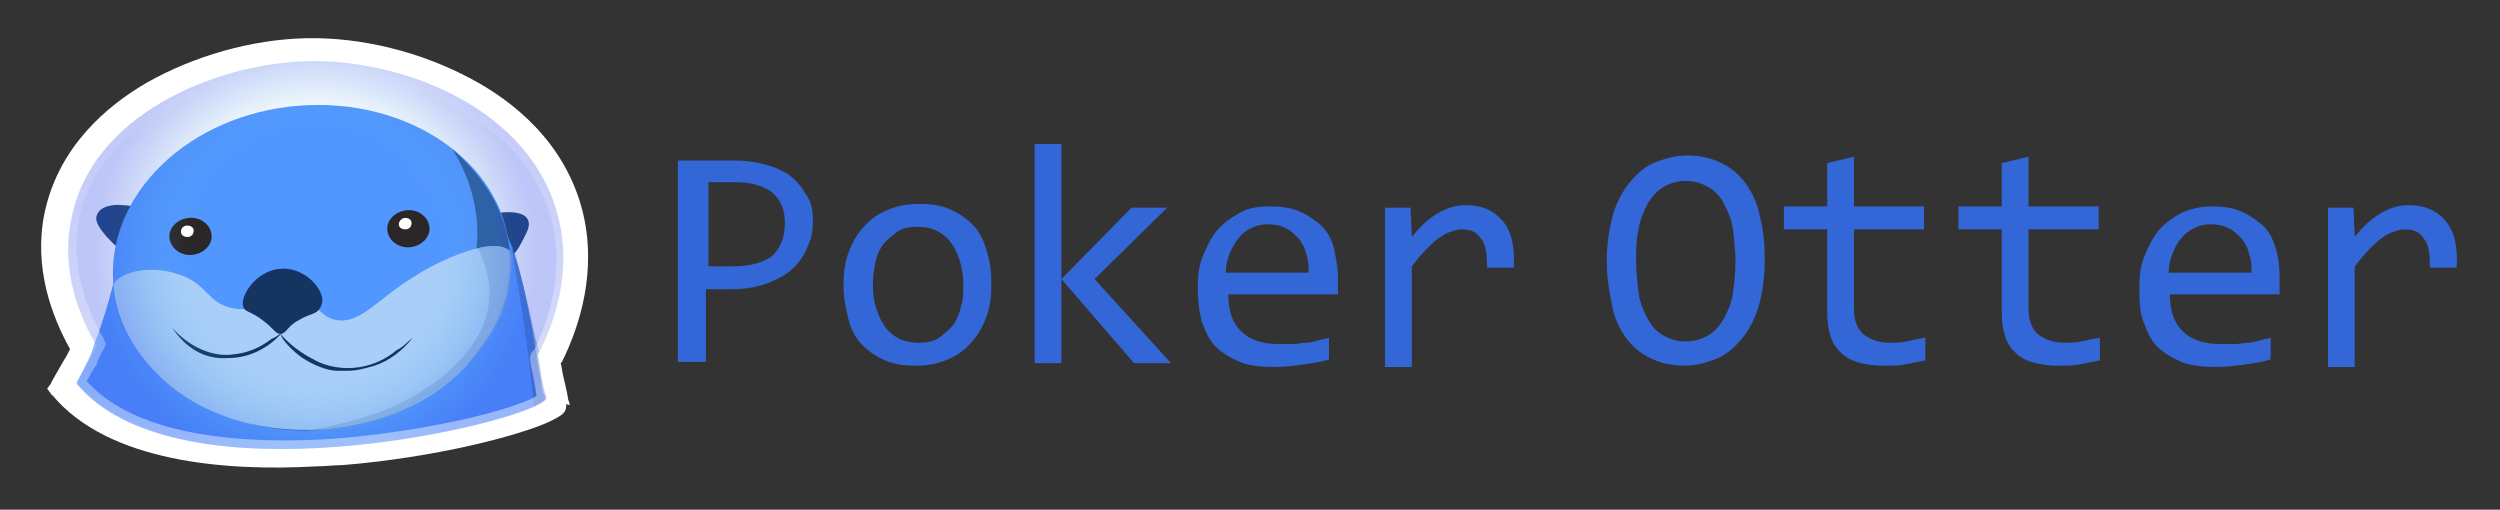 <?xml version="1.0" encoding="utf-8"?>
<!-- Generator: Adobe Illustrator 27.7.0, SVG Export Plug-In . SVG Version: 6.00 Build 0)  -->
<svg version="1.1" id="Layer_1" xmlns="http://www.w3.org/2000/svg" xmlns:xlink="http://www.w3.org/1999/xlink" x="0px" y="0px"
	 viewBox="0 0 196.2 40" style="enable-background:new 0 0 196.2 40;" xml:space="preserve">
<rect x="0" y="0" width="196.2" height="40" fill="#333333" stroke="none"/>
<style type="text/css">
	.st0{fill:#FFFFFF;}
	.st1{fill:#1A3E6A;}
	.st2{fill:#5297FF;}
	.st3{opacity:0.44;fill:#295996;enable-background:new    ;}
	.st4{fill:#295996;}
	.st5{fill:#A9CFF8;}
	.st6{opacity:0.58;fill:#80AAD8;enable-background:new    ;}
	.st7{fill:#2B2627;}
	.st8{fill:#143562;}
	.st9{opacity:0.34;fill:url(#SVGID_1_);enable-background:new    ;}
	.st10{opacity:0.46;fill:url(#SVGID_00000121259673872760034620000009323694962772978109_);enable-background:new    ;}
	.st11{fill:#3367D8;}
</style>
<g>
	<g>
		<path class="st0" d="M44.7,31.8c0-0.1,0-0.2-0.1-0.4c-0.1-0.7-0.3-1.4-0.4-1.9c-0.1-0.4-0.1-0.7-0.2-1l0.1-0.1
			c1.4-2.8,2.8-7.2,1.6-11.9c-1.4-5.4-5.5-8.6-8.7-10.3c-3.9-2.1-8.6-3.3-13-3.2c-4.3,0.1-8.8,1.4-12.5,3.5c-3.1,1.8-6.9,5-8,10.2
			c-0.9,4.3,0.6,8.2,2,10.7c-0.1,0.2-0.3,0.6-0.5,0.9l0,0c-0.5,0.9-1,1.7-1,1.8l-0.3,0.4l0.3,0.4c0,0.1,0.1,0.1,0.1,0.1
			c4.4,5.3,13.7,6,20.7,5.6c0.7,0,1.4-0.1,2.1-0.1c7.3-0.6,13.8-2.3,16.2-3.4c0.8-0.4,1.2-0.6,1.3-1c0-0.1,0.1-0.3,0-0.4L44.7,31.8z
			"/>
		<g>
			<path class="st1" d="M12.1,17.7c0.1,1.1-1.1,2.1-2.1,2c-0.7,0-1.2-0.7-1.7-1.2c-0.4-0.5-0.9-1.1-0.7-1.6c0.2-0.7,1.3-0.9,2-0.8
				C10.6,16.1,12,16.6,12.1,17.7z"/>
			<path class="st1" d="M37.2,18.8c0.1,1.1,1.4,1.9,2.4,1.6c0.7-0.2,1.1-0.9,1.4-1.5c0.3-0.6,0.7-1.2,0.4-1.7
				c-0.3-0.6-1.5-0.6-2.2-0.5C38.4,16.9,37.1,17.7,37.2,18.8z"/>
			<path class="st2" d="M42.8,31.3c0,0.1-0.3,0.3-0.9,0.6c-4.8,2.2-28.5,7.1-35.9-1.8c0.3-0.6,0.6-1.2,0.9-1.8c0,0,0,0,0,0
				c0.2-0.4,0.4-0.9,0.5-1.3c1.3-3.3,1.9-6.6,1.9-6.6c2.1-1.1,21.5-11,29.1-3.9c0.7,0.7,1.3,1.6,1.8,2.9c0,0,0,0,0,0
				c0,0.1,0.1,0.3,0.1,0.4c0.6,1.6,1,3.6,1.5,6.2c0,0,0,0,0,0c0.1,0.6,0.2,1.2,0.3,1.8c0.2,1,0.3,2,0.5,3.1
				C42.8,31,42.8,31.2,42.8,31.3z"/>
			<path class="st3" d="M42.8,31.3C42.8,31.3,42.8,31.3,42.8,31.3c-0.1,0.2-0.4,0.4-0.9,0.6c-0.7-7.5-1.9-12.6-1.7-12.6
				c0,0,0,0,0.1,0.1c0,0,0,0,0,0c0,0.1,0.1,0.2,0.1,0.4c0.3,1.1,1,3.8,1.5,6.2c0,0,0,0,0,0c0.1,0.6,0.3,1.1,0.4,1.6
				c0,0,0,0.1-0.1,0.1c0.2,1,0.3,2,0.5,3.1C42.8,31,42.8,31.1,42.8,31.3z"/>
			<path class="st2" d="M40,19.7c0.2,2.2-0.3,4.4-1.4,6.3c-0.5,1-1.2,1.9-2,2.7c0,0,0,0,0,0c0,0,0,0,0,0c-2.6,2.7-6.5,4.6-11,5
				c0,0-0.1,0-0.1,0c-0.1,0-0.1,0-0.2,0c-4.6,0.3-8.9-1-11.9-3.4c-0.5-0.4-0.9-0.8-1.3-1.2c-1.8-1.9-3-4.2-3.2-6.8
				c-0.6-7,5.9-13.3,14.5-14C32,7.6,39.5,12.7,40,19.7z"/>
			<path class="st4" d="M35.5,11.7c0.7,1.1,2.3,4,1.9,7.8C37.2,22.2,36,24,35.4,25c-4.4,6.7-13.9,8.1-15.6,8.3
				c1.7,0.4,4,0.7,6.8,0.3c3.8-0.5,8.5-2.3,12-7.6C38.6,26,43.4,18.7,35.5,11.7z"/>
			<path class="st5" d="M40,19.7c0.2,2.2-0.3,4.4-1.4,6.3c-0.6,0.9-1.3,1.9-2,2.7c0,0,0,0,0,0c0,0,0,0,0,0c-3.9,4.2-9.3,4.8-11,5
				c0,0-0.1,0-0.1,0c-0.1,0-0.1,0-0.2,0c-1.7,0.1-7.3,0.3-11.9-3.4c0,0,0,0,0,0c-0.5-0.4-0.9-0.8-1.3-1.2c-1.8-1.9-3-4.2-3.2-6.8
				c0.8-1.2,3.3-1.4,5-0.8c2.4,0.7,2.3,2.3,4.4,2.7c2.3,0.4,3.3-1.3,5.5-0.6c1.4,0.5,1.3,1.2,2.5,1.5c1.9,0.4,3.2-1.5,5.9-3.2
				C34.6,20.3,38.8,18.5,40,19.7z"/>
			<path class="st6" d="M37.5,19.5c0.4,0.8,1,2.2,0.9,3.9c-0.3,4.8-5.9,7.7-6.7,8.1c-3.3,1.7-7.5,2.2-7.5,2.3c0,0,0,0,0,0
				c1.9,0,5.6-0.3,9.1-2.5c0.9-0.5,2.6-1.7,4-3.4c0.5-0.6,1.6-1.9,2.3-3.8c0.3-0.9,0.4-1.4,0.5-2.5c0.1-1,0.1-1.5-0.1-1.8
				C39.4,18.9,37.6,19.5,37.5,19.5z"/>
			<path class="st7" d="M32.2,19.4c0.9-0.1,1.6-0.8,1.5-1.6s-0.9-1.4-1.8-1.3c-0.9,0.1-1.6,0.8-1.5,1.6
				C30.5,18.9,31.3,19.5,32.2,19.4z"/>
			<path class="st0" d="M31.8,18c0.3,0,0.5-0.2,0.5-0.5c0-0.3-0.3-0.4-0.5-0.4s-0.5,0.2-0.5,0.5C31.3,17.9,31.6,18,31.8,18z"/>
			<path class="st7" d="M15.1,20c0.9-0.1,1.6-0.8,1.5-1.6c-0.1-0.8-0.9-1.4-1.8-1.3c-0.9,0.1-1.6,0.8-1.5,1.6S14.2,20.1,15.1,20z"/>
			<path class="st0" d="M14.7,18.6c0.3,0,0.5-0.2,0.5-0.5c0-0.3-0.3-0.4-0.5-0.4c-0.3,0-0.5,0.2-0.5,0.5
				C14.2,18.4,14.4,18.6,14.7,18.6z"/>
			<path class="st8" d="M25.3,23.5c0,0.1,0,0.4-0.2,0.7c-0.3,0.5-0.8,0.4-1.6,0.9c-1,0.5-1,1.1-1.5,1.1c-0.4,0-0.5-0.4-1.3-1
				c-1-0.8-1.5-0.7-1.6-1.1c-0.3-0.9,1-2.8,2.8-3C23.7,20.9,25.2,22.4,25.3,23.5z"/>
			<path class="st8" d="M22.4,25.8c-1.1,1.4-2.7,2.3-4.5,2.3c-1.4,0.1-2.6-0.4-3.6-1.4c-0.3-0.3-0.6-0.7-0.8-1c0,0,0,0,0,0
				c0,0,0,0,0,0c1.2,1.4,3.1,2.4,4.9,2.1c1-0.1,2-0.5,2.9-1.2C21.8,26.4,22.1,26.1,22.4,25.8C22.4,25.8,22.4,25.8,22.4,25.8
				C22.4,25.8,22.4,25.8,22.4,25.8z"/>
			<path class="st8" d="M32.4,26.5c-0.8,1-1.8,1.8-3,2.2c-0.7,0.2-1.4,0.4-2.1,0.4c-0.1,0-0.3,0-0.4,0c-0.1,0-0.3,0-0.4,0
				c-0.4,0-0.8-0.1-1.1-0.2c-0.9-0.3-1.8-0.8-2.5-1.5c-0.4-0.4-0.7-0.7-0.9-1.2c0,0,0,0,0,0c0,0,0,0,0,0c0.7,0.8,1.6,1.5,2.6,2
				c0.5,0.3,1.1,0.5,1.7,0.6c1.7,0.3,3.5-0.2,4.8-1.3C31.7,27.2,32,26.8,32.4,26.5C32.4,26.4,32.4,26.4,32.4,26.5
				C32.4,26.5,32.4,26.5,32.4,26.5z"/>
			
				<radialGradient id="SVGID_1_" cx="34.781" cy="-8.461" r="17.474" gradientTransform="matrix(0.997 -8.308567e-02 8.308567e-02 0.997 -9.271 31.268)" gradientUnits="userSpaceOnUse">
				<stop  offset="0.574" style="stop-color:#59AFE3;stop-opacity:0"/>
				<stop  offset="0.662" style="stop-color:#52A0E4;stop-opacity:0.252"/>
				<stop  offset="0.801" style="stop-color:#4380E5;stop-opacity:0.65"/>
				<stop  offset="0.822" style="stop-color:#4077E5;stop-opacity:0.682"/>
				<stop  offset="0.884" style="stop-color:#3860E6;stop-opacity:0.778"/>
				<stop  offset="0.944" style="stop-color:#3353E7;stop-opacity:0.869"/>
				<stop  offset="0.996" style="stop-color:#314EE7;stop-opacity:0.95"/>
			</radialGradient>
			<path class="st9" d="M42.8,30.8c0,0.2,0.1,0.3,0.1,0.4c0,0,0,0,0,0.1c0,0.1-0.3,0.3-0.9,0.6c-4.8,2.2-28.5,7.1-35.9-1.8
				C6,30,6,30,6,30c0,0,0.5-0.8,1-1.7c0,0,0,0,0,0c0.2-0.4,0.5-0.9,0.6-1.2c0,0,0-0.1-0.1-0.1c-1.1-1.9-2.8-5.6-1.9-9.8
				C7.1,9.1,16.8,5,24.1,4.8c7.6-0.2,17.6,3.8,19.7,12.2c1.2,4.6-0.5,8.7-1.5,10.7c0,0,0,0.1-0.1,0.1c0,0.1-0.1,0.1-0.1,0.2
				c0,0.2,0.1,0.6,0.2,1.1C42.5,29.6,42.6,30.3,42.8,30.8z"/>
			
				<linearGradient id="SVGID_00000034078454685281097960000000289960020163861950_" gradientUnits="userSpaceOnUse" x1="34.708" y1="-23.777" x2="34.708" y2="6.857" gradientTransform="matrix(0.997 -8.308567e-02 8.308567e-02 0.997 -9.271 31.268)">
				<stop  offset="1.198740e-03" style="stop-color:#FFFFFF;stop-opacity:0"/>
				<stop  offset="1" style="stop-color:#FFFFFF"/>
			</linearGradient>
			
				<path style="opacity:0.46;fill:url(#SVGID_00000034078454685281097960000000289960020163861950_);enable-background:new    ;" d="
				M27,35.7c-0.7,0.1-1.3,0.1-2,0.1c-6.6,0.3-15.3-0.3-19.5-5.3c0,0-0.1-0.1-0.1-0.1L5.2,30l0.2-0.4c0,0,0.5-0.8,0.9-1.7l0,0
				c0.2-0.4,0.3-0.6,0.4-0.9C5.4,24.7,4,21,4.9,17c1-4.8,4.6-7.9,7.5-9.5c3.5-2,7.7-3.2,11.8-3.3c4.1-0.1,8.6,1,12.2,3
				c3,1.6,6.8,4.6,8.1,9.7c1.1,4.4-0.2,8.5-1.5,11.2l0,0.1c0,0.2,0.1,0.5,0.2,0.9c0.1,0.5,0.2,1.1,0.3,1.8c0,0.1,0,0.2,0.1,0.3
				l0,0.1c0,0.1,0,0.3,0,0.4c-0.1,0.4-0.5,0.6-1.2,1C40,33.5,33.9,35.1,27,35.7z M6.8,29.9C9,32.4,14,35,25,34.5
				c4.6-0.2,12.9-1.5,16.7-3.2c0.2-0.1,0.3-0.2,0.4-0.2c0,0,0-0.1,0-0.1l0,0c-0.1-0.6-0.2-1.3-0.3-1.7c-0.1-0.5-0.2-0.9-0.2-1.1
				l0-0.2l0.1-0.3c0,0,0-0.1,0.1-0.1l0,0c0,0,0-0.1,0.1-0.1c1.2-2.4,2.4-6.2,1.4-10.2c-1.2-4.6-4.7-7.3-7.5-8.8
				C32.2,6.4,28,5.4,24.1,5.5C20.4,5.5,16.2,6.7,13,8.6c-2.6,1.5-6,4.3-6.8,8.6c-0.7,3.7,0.6,7.1,1.9,9.3L8.3,27l-0.1,0.3
				C8,27.6,7.8,28,7.6,28.5l0,0.1l0,0C7.2,29.1,7,29.6,6.8,29.9z"/>
		</g>
	</g>
	<g>
		<path class="st11" d="M63.8,17.4c0,0.7-0.1,1.3-0.4,1.9c-0.2,0.6-0.6,1.2-1.1,1.7c-0.5,0.5-1.2,0.9-2,1.2
			c-0.8,0.3-1.7,0.5-2.9,0.5h-2v5.7h-2.2V12.6h4.5c0.8,0,1.5,0.1,2.3,0.3s1.4,0.5,1.9,0.8c0.5,0.4,1,0.9,1.3,1.5
			C63.7,15.8,63.8,16.6,63.8,17.4z M61.6,17.5c0-1-0.3-1.8-1-2.4c-0.7-0.5-1.6-0.8-2.8-0.8h-2.2v6.6h2c1.3,0,2.3-0.3,3-0.8
			C61.2,19.5,61.6,18.7,61.6,17.5z"/>
		<path class="st11" d="M77.8,22.3c0,1-0.1,1.8-0.4,2.6c-0.3,0.8-0.7,1.5-1.2,2c-0.5,0.6-1.1,1-1.8,1.3c-0.7,0.3-1.5,0.5-2.5,0.5
			c-0.9,0-1.7-0.1-2.4-0.4c-0.7-0.3-1.3-0.7-1.8-1.2c-0.5-0.5-0.9-1.2-1.1-2s-0.4-1.7-0.4-2.7c0-1,0.1-1.8,0.4-2.6s0.7-1.5,1.2-2
			c0.5-0.6,1.1-1,1.8-1.3c0.7-0.3,1.5-0.5,2.5-0.5c0.9,0,1.7,0.1,2.4,0.4c0.7,0.3,1.3,0.7,1.8,1.2c0.5,0.5,0.9,1.2,1.1,2
			C77.7,20.4,77.8,21.3,77.8,22.3z M75.6,22.4c0-0.8-0.1-1.4-0.3-2c-0.2-0.6-0.4-1-0.7-1.4c-0.3-0.4-0.7-0.7-1.1-0.9
			c-0.4-0.2-0.9-0.3-1.5-0.3c-0.6,0-1.2,0.1-1.6,0.4s-0.8,0.6-1.1,1c-0.3,0.4-0.5,0.9-0.6,1.4s-0.2,1.1-0.2,1.7c0,0.8,0.1,1.4,0.3,2
			c0.2,0.6,0.4,1,0.7,1.4c0.3,0.4,0.7,0.7,1.1,0.9c0.4,0.2,0.9,0.3,1.5,0.3c0.6,0,1.2-0.1,1.6-0.4s0.8-0.6,1.1-1
			c0.3-0.4,0.5-0.9,0.6-1.4C75.6,23.6,75.6,23,75.6,22.4z"/>
		<path class="st11" d="M91.9,28.5H89l-5.7-6.6v6.6h-2.1V11.3h2.1v10.6l5.5-5.6h2.8l-5.7,5.6L91.9,28.5z"/>
		<path class="st11" d="M105,21.7c0,0.3,0,0.6,0,0.8c0,0.2,0,0.4,0,0.6h-8.6c0,1.3,0.3,2.2,1,2.9s1.7,1,3,1c0.4,0,0.7,0,1.1,0
			c0.4,0,0.7-0.1,1-0.1c0.3,0,0.7-0.1,1-0.2s0.6-0.1,0.8-0.2v1.7c-0.6,0.2-1.2,0.3-2,0.4c-0.7,0.1-1.5,0.2-2.3,0.2
			c-1,0-2-0.1-2.7-0.4s-1.4-0.7-1.9-1.2s-0.8-1.2-1.1-2c-0.2-0.8-0.3-1.7-0.3-2.7c0-0.9,0.1-1.7,0.4-2.4s0.6-1.4,1.1-2
			c0.5-0.6,1.1-1,1.8-1.4s1.5-0.5,2.4-0.5c0.9,0,1.6,0.1,2.3,0.4c0.7,0.3,1.2,0.7,1.7,1.1c0.5,0.5,0.8,1.1,1,1.8
			C104.8,20.1,105,20.9,105,21.7z M102.7,21.4c0-0.5,0-1-0.2-1.5c-0.1-0.5-0.3-0.8-0.6-1.2c-0.3-0.3-0.6-0.6-1-0.8
			c-0.4-0.2-0.9-0.3-1.4-0.3c-0.5,0-0.9,0.1-1.3,0.3s-0.7,0.4-1,0.8s-0.5,0.7-0.7,1.2c-0.2,0.5-0.3,1-0.3,1.5H102.7z"/>
		<path class="st11" d="M108.8,16.3h1.9l0.1,2.3c0.7-0.9,1.4-1.5,2.1-1.9c0.7-0.4,1.4-0.6,2.1-0.6c1.3,0,2.2,0.4,2.9,1.2
			s1,2,0.9,3.7h-2.1c0-1.1-0.1-1.9-0.5-2.3c-0.3-0.5-0.8-0.7-1.5-0.7c-0.3,0-0.6,0.1-0.9,0.2c-0.3,0.1-0.6,0.3-0.9,0.5
			s-0.6,0.5-1,0.9c-0.3,0.3-0.7,0.8-1.1,1.3v7.9h-2.1V16.3z"/>
	</g>
	<g>
		<path class="st11" d="M138.5,20.4c0,1.4-0.2,2.7-0.5,3.7c-0.3,1-0.8,1.9-1.4,2.6c-0.6,0.7-1.2,1.2-2,1.5c-0.8,0.3-1.6,0.5-2.4,0.5
			c-1,0-1.9-0.2-2.7-0.6c-0.8-0.4-1.4-0.9-1.9-1.6c-0.5-0.7-0.9-1.5-1.1-2.6c-0.2-1-0.4-2.1-0.4-3.4c0-1.4,0.2-2.6,0.5-3.7
			c0.3-1,0.8-1.9,1.4-2.6c0.6-0.7,1.2-1.2,2-1.5c0.8-0.3,1.6-0.5,2.4-0.5c1,0,1.9,0.2,2.7,0.6c0.8,0.4,1.4,0.9,1.9,1.6
			s0.9,1.5,1.1,2.5C138.4,18.1,138.5,19.2,138.5,20.4z M136.2,20.6c0-0.9-0.1-1.8-0.2-2.6c-0.1-0.8-0.4-1.4-0.7-2
			c-0.3-0.6-0.7-1-1.2-1.3c-0.5-0.3-1.1-0.5-1.8-0.5c-0.7,0-1.3,0.2-1.8,0.5c-0.5,0.3-0.9,0.8-1.2,1.3c-0.3,0.6-0.6,1.2-0.7,2
			c-0.2,0.8-0.2,1.6-0.2,2.4c0,0.9,0.1,1.8,0.2,2.6s0.4,1.4,0.7,2c0.3,0.6,0.7,1,1.2,1.3s1.1,0.5,1.8,0.5c0.7,0,1.3-0.2,1.8-0.5
			c0.5-0.3,0.9-0.8,1.2-1.3c0.3-0.6,0.6-1.2,0.7-2S136.2,21.5,136.2,20.6z"/>
		<path class="st11" d="M151,28.3c-0.5,0.1-1,0.2-1.5,0.3s-1,0.1-1.6,0.1c-1.5,0-2.7-0.3-3.4-1c-0.8-0.7-1.1-1.8-1.1-3.2V18h-3.4
			v-1.8h3.4v-3.4l2.1-0.5v3.9h5.5V18h-5.5v6.2c0,0.9,0.2,1.5,0.7,2c0.5,0.4,1.2,0.7,2.1,0.7c0.4,0,0.8,0,1.3-0.1s0.9-0.2,1.5-0.3
			V28.3z"/>
		<path class="st11" d="M164.7,28.3c-0.5,0.1-1,0.2-1.5,0.3s-1,0.1-1.6,0.1c-1.5,0-2.7-0.3-3.4-1c-0.8-0.7-1.1-1.8-1.1-3.2V18h-3.4
			v-1.8h3.4v-3.4l2.1-0.5v3.9h5.5V18h-5.5v6.2c0,0.9,0.2,1.5,0.7,2c0.5,0.4,1.2,0.7,2.1,0.7c0.4,0,0.8,0,1.3-0.1s0.9-0.2,1.5-0.3
			V28.3z"/>
		<path class="st11" d="M178.9,21.7c0,0.3,0,0.6,0,0.8c0,0.2,0,0.4,0,0.6h-8.6c0,1.3,0.3,2.2,1,2.9c0.7,0.7,1.7,1,3,1
			c0.4,0,0.7,0,1.1,0c0.4,0,0.7-0.1,1-0.1c0.3,0,0.7-0.1,1-0.2s0.6-0.1,0.8-0.2v1.7c-0.6,0.2-1.2,0.3-2,0.4
			c-0.7,0.1-1.5,0.2-2.3,0.2c-1,0-2-0.1-2.7-0.4s-1.4-0.7-1.9-1.2c-0.5-0.5-0.8-1.2-1.1-2s-0.3-1.7-0.3-2.7c0-0.9,0.1-1.7,0.4-2.4
			s0.6-1.4,1.1-2c0.5-0.6,1.1-1,1.8-1.4c0.7-0.3,1.5-0.5,2.4-0.5c0.9,0,1.6,0.1,2.3,0.4c0.7,0.3,1.2,0.7,1.7,1.1
			c0.5,0.5,0.8,1.1,1,1.8C178.8,20.1,178.9,20.9,178.9,21.7z M176.7,21.4c0-0.5,0-1-0.2-1.5c-0.1-0.5-0.3-0.8-0.6-1.2
			c-0.3-0.3-0.6-0.6-1-0.8c-0.4-0.2-0.9-0.3-1.4-0.3c-0.5,0-0.9,0.1-1.3,0.3c-0.4,0.2-0.7,0.4-1,0.8c-0.3,0.3-0.5,0.7-0.7,1.2
			c-0.2,0.5-0.3,1-0.3,1.5H176.7z"/>
		<path class="st11" d="M182.8,16.3h1.9l0.1,2.3c0.7-0.9,1.4-1.5,2.1-1.9c0.7-0.4,1.4-0.6,2.1-0.6c1.3,0,2.2,0.4,2.9,1.2
			s1,2,0.9,3.7h-2.1c0-1.1-0.1-1.9-0.5-2.3c-0.3-0.5-0.8-0.7-1.5-0.7c-0.3,0-0.6,0.1-0.9,0.2c-0.3,0.1-0.6,0.3-0.9,0.5
			s-0.6,0.5-1,0.9c-0.3,0.3-0.7,0.8-1.1,1.3v7.9h-2.1V16.3z"/>
	</g>
</g>
</svg>
